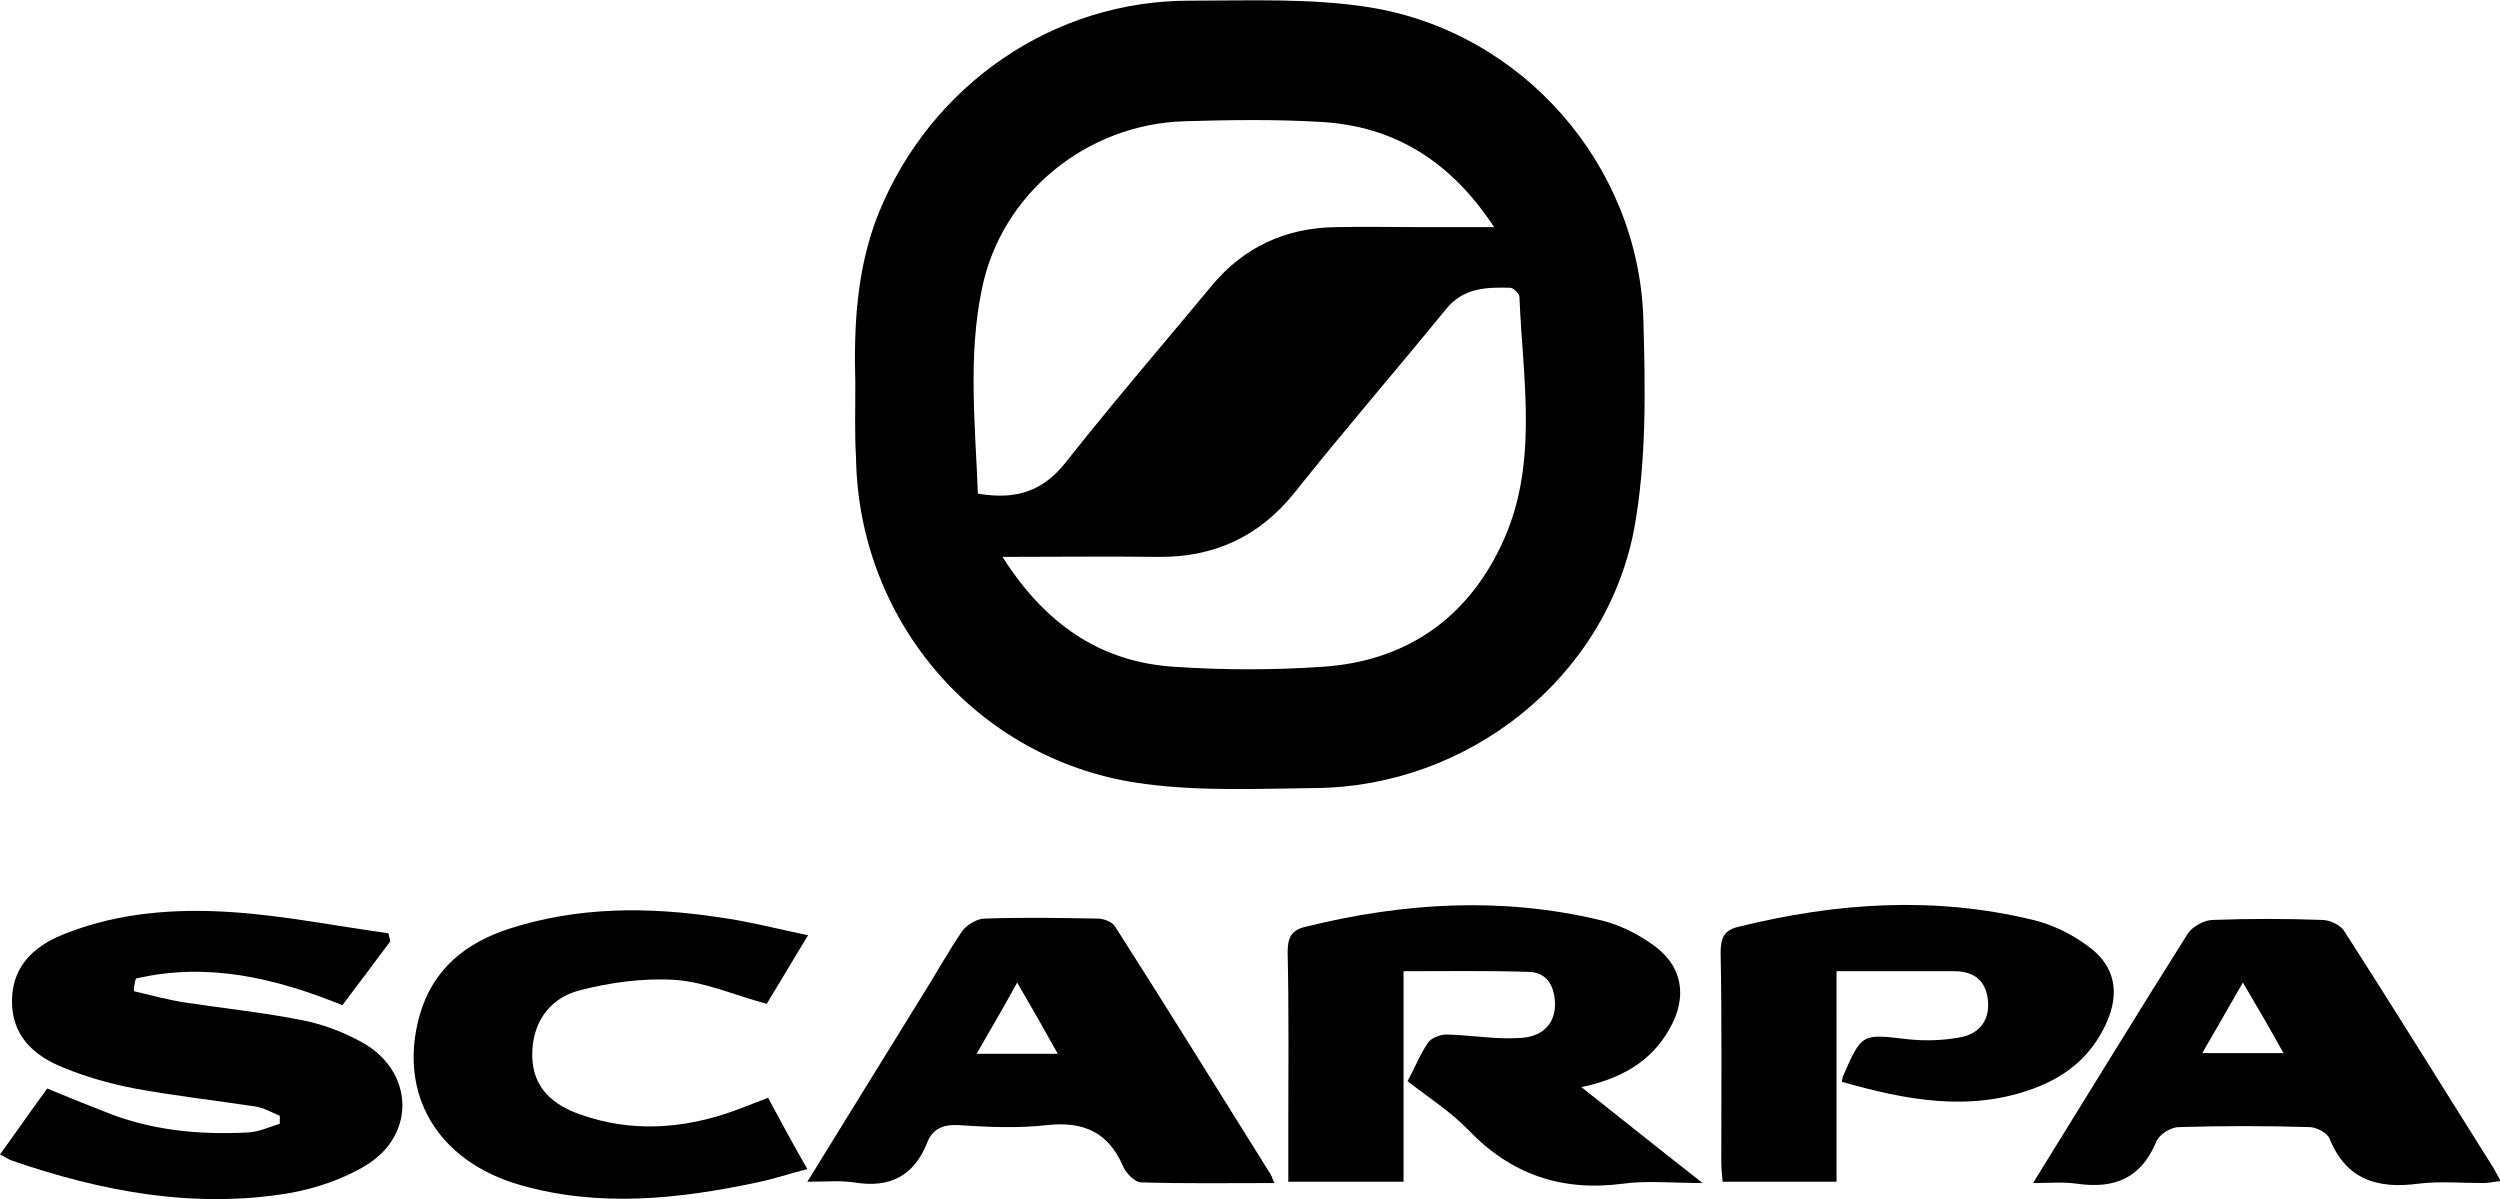 <?xml version="1.0" encoding="utf-8"?>
<!-- Generator: Adobe Illustrator 25.0.1, SVG Export Plug-In . SVG Version: 6.00 Build 0)  -->
<svg version="1.1" id="Layer_1" xmlns="http://www.w3.org/2000/svg" xmlns:xlink="http://www.w3.org/1999/xlink" x="0px" y="0px"
	 viewBox="0 0 375.3 180" style="enable-background:new 0 0 375.3 180;" xml:space="preserve">
<g>
	<path d="M128.4,57.5c-0.2-7.6,0-16.8,3.5-25.5c7.8-19.2,26.2-32,46.9-31.9c8.9,0,18-0.4,26.8,1c23,3.7,40.4,23.7,41.1,46.8
		c0.3,10.5,0.5,21.3-1.4,31.6c-4.3,22.4-25,38.6-47.8,38.8c-8.5,0.1-17.1,0.5-25.5-0.6c-24.8-3.1-43.2-24.1-43.5-49.2
		C128.3,65.4,128.4,62.2,128.4,57.5z M150.5,83.6c6.4,10.1,14.7,15.8,25.8,16.5c7.4,0.5,14.9,0.5,22.2,0c12.3-0.8,21.5-7,26.8-18.1
		c5.8-12,3.3-24.8,2.8-37.4c0-0.5-0.9-1.4-1.4-1.4c-3.6-0.1-7.1,0-9.7,3.3c-7.5,9.2-15.3,18.2-22.7,27.5c-5.3,6.6-12.1,9.7-20.5,9.6
		C166.2,83.5,158.7,83.6,150.5,83.6z M146.8,74.1c5.8,1,9.8-0.4,13.2-4.7c7.1-9,14.6-17.7,21.9-26.5c4.8-5.8,11.1-8.7,18.6-8.8
		c4.3-0.1,8.5,0,12.8,0c3.4,0,6.9,0,11,0c-6.5-9.9-15-15.2-26.1-15.8c-6.7-0.4-13.5-0.3-20.3-0.1c-14.7,0.4-27.6,10.8-30.5,25.2
		C145.3,53.4,146.4,63.7,146.8,74.1z"/>
	<path d="M20.1,148.8c2.6,0.6,5.1,1.3,7.7,1.7c5.9,0.9,11.9,1.5,17.8,2.7c3,0.6,6.1,1.8,8.8,3.3c7.7,4.3,8.1,13.8,0.6,18.4
		c-3.4,2.1-7.6,3.5-11.5,4.2c-14.3,2.4-28.2-0.2-41.8-4.9c-0.5-0.2-0.9-0.5-1.7-0.9c2.4-3.3,4.6-6.5,7.1-9.9
		c2.8,1.2,5.6,2.3,8.4,3.4c7,2.9,14.4,3.6,21.8,3.2c1.6-0.1,3.1-0.8,4.7-1.3c0-0.4,0-0.8,0-1.2c-1.2-0.5-2.4-1.2-3.7-1.4
		c-6-0.9-12.1-1.6-18.1-2.7c-3.6-0.7-7.2-1.7-10.6-3.1c-4.6-1.8-7.9-4.9-7.8-10.2c0.1-5.5,3.8-8.4,8.4-10.1c7.8-3,16-3.6,24.2-3.1
		c8,0.5,15.9,2.1,23.9,3.2c0.1,0.4,0.2,0.8,0.3,1.2c-2.4,3.2-4.7,6.3-7.2,9.6c-10.1-4.1-20.3-6.5-31-4
		C20.2,147.6,20.1,148.2,20.1,148.8z"/>
	<path d="M237.4,163.2c6.2,4.9,11.8,9.4,18.2,14.4c-4.6,0-8.4-0.4-12,0.1c-9.2,1.2-16.8-1.4-23.2-8.1c-2.6-2.7-5.9-4.8-9.1-7.3
		c1.1-2,1.9-4.1,3.1-5.8c0.5-0.7,1.8-1.2,2.8-1.2c3.8,0.1,7.6,0.8,11.3,0.5c3.6-0.3,5.2-2.7,4.9-5.7c-0.2-2.4-1.4-4.1-3.8-4.2
		c-6.2-0.2-12.4-0.1-18.9-0.1c0,10.6,0,21.1,0,31.6c-5.9,0-11.4,0-17.3,0c0-2.8,0-5.5,0-8.2c0-8.7,0.1-17.5-0.1-26.2
		c0-2.2,0.5-3.4,2.8-3.9c14.6-3.6,29.3-4.5,44-1c2.7,0.6,5.4,1.9,7.7,3.5c4.7,3.1,5.7,7.9,2.8,12.9
		C247.9,159.3,243.5,161.9,237.4,163.2z"/>
	<path d="M275.7,177.4c-5.9,0-11.4,0-17.1,0c-0.1-1.1-0.2-2-0.2-3c0-10.5,0.1-21-0.1-31.4c0-2.2,0.5-3.4,2.8-3.9
		c14.6-3.6,29.3-4.6,44.1-1c2.9,0.7,5.8,2.1,8.2,3.9c4.1,2.9,4.9,7,2.8,11.6c-2.2,4.9-6,8-10.9,9.8c-9.7,3.6-19.3,1.7-28.8-1
		c0.1-0.5,0.1-0.7,0.2-0.9c2.8-6.4,2.8-6.3,9.6-5.5c2.7,0.3,5.5,0.2,8.1-0.3c2.9-0.6,4.4-2.7,4-5.8c-0.4-2.9-2.3-4.1-5-4.1
		c-5.8,0-11.5,0-17.7,0C275.7,156.4,275.7,166.8,275.7,177.4z"/>
	<path d="M191.3,177.6c-7,0-13.5,0.1-20-0.1c-0.9,0-2.3-1.4-2.7-2.4c-2.2-5.1-5.9-6.8-11.4-6.2c-4.4,0.5-8.9,0.3-13.4,0
		c-2.3-0.1-3.8,0.6-4.6,2.6c-2,5.1-5.7,6.9-11,6c-2.1-0.3-4.3-0.1-7-0.1c5.9-9.6,11.5-18.6,17.1-27.7c2.1-3.3,4-6.8,6.2-10
		c0.7-0.9,2.2-1.8,3.3-1.8c5.7-0.2,11.3-0.1,17,0c0.9,0,2.2,0.5,2.6,1.2c7.8,12.2,15.4,24.5,23.1,36.8
		C190.9,176.4,190.9,176.7,191.3,177.6z M152.7,147.5c-2.1,3.8-4,7.1-6.1,10.7c4.3,0,8,0,12.2,0
		C156.8,154.6,154.9,151.3,152.7,147.5z"/>
	<path d="M305.2,177.6c8-12.9,15.5-25.2,23.2-37.4c0.7-1.1,2.5-2.1,3.8-2.1c5.4-0.2,10.9-0.2,16.4,0c1.1,0,2.6,0.7,3.2,1.5
		c7.6,11.8,15,23.8,22.5,35.7c0.3,0.5,0.6,1.1,1.1,2c-1,0.1-1.8,0.3-2.6,0.3c-3.3,0-6.6-0.3-9.8,0.1c-6.1,0.8-10.8-0.6-13.3-6.8
		c-0.4-0.9-2-1.7-3-1.7c-6.5-0.2-13.1-0.2-19.6,0c-1.2,0-3,1.1-3.4,2.2c-2.3,5.5-6.3,7.1-11.9,6.3
		C309.7,177.4,307.7,177.6,305.2,177.6z M336.7,147.5c-2.1,3.7-4.1,7.1-6.1,10.6c4.3,0,8,0,12.2,0
		C340.8,154.5,338.9,151.2,336.7,147.5z"/>
	<path d="M121.3,140.4c-2.4,4-4.4,7.3-6.2,10.3c-4.8-1.3-9.3-3.3-13.8-3.6c-4.8-0.3-9.8,0.4-14.4,1.6c-4.8,1.3-7.1,5.3-7,9.9
		c0.1,4.8,3.2,7.3,7.2,8.7c7.6,2.7,15.2,2.2,22.7-0.4c1.7-0.6,3.4-1.3,5.5-2.1c1.9,3.5,3.7,6.9,5.9,10.7c-2.7,0.7-5.1,1.5-7.5,2
		c-11.8,2.5-23.7,3.8-35.6,0.4c-12.5-3.6-18.4-13.7-15.1-25.5c2-7,7-10.9,13.5-13c10.3-3.3,20.8-3.3,31.4-1.7
		C112.3,138.3,116.5,139.4,121.3,140.4z"/>
</g>
</svg>
